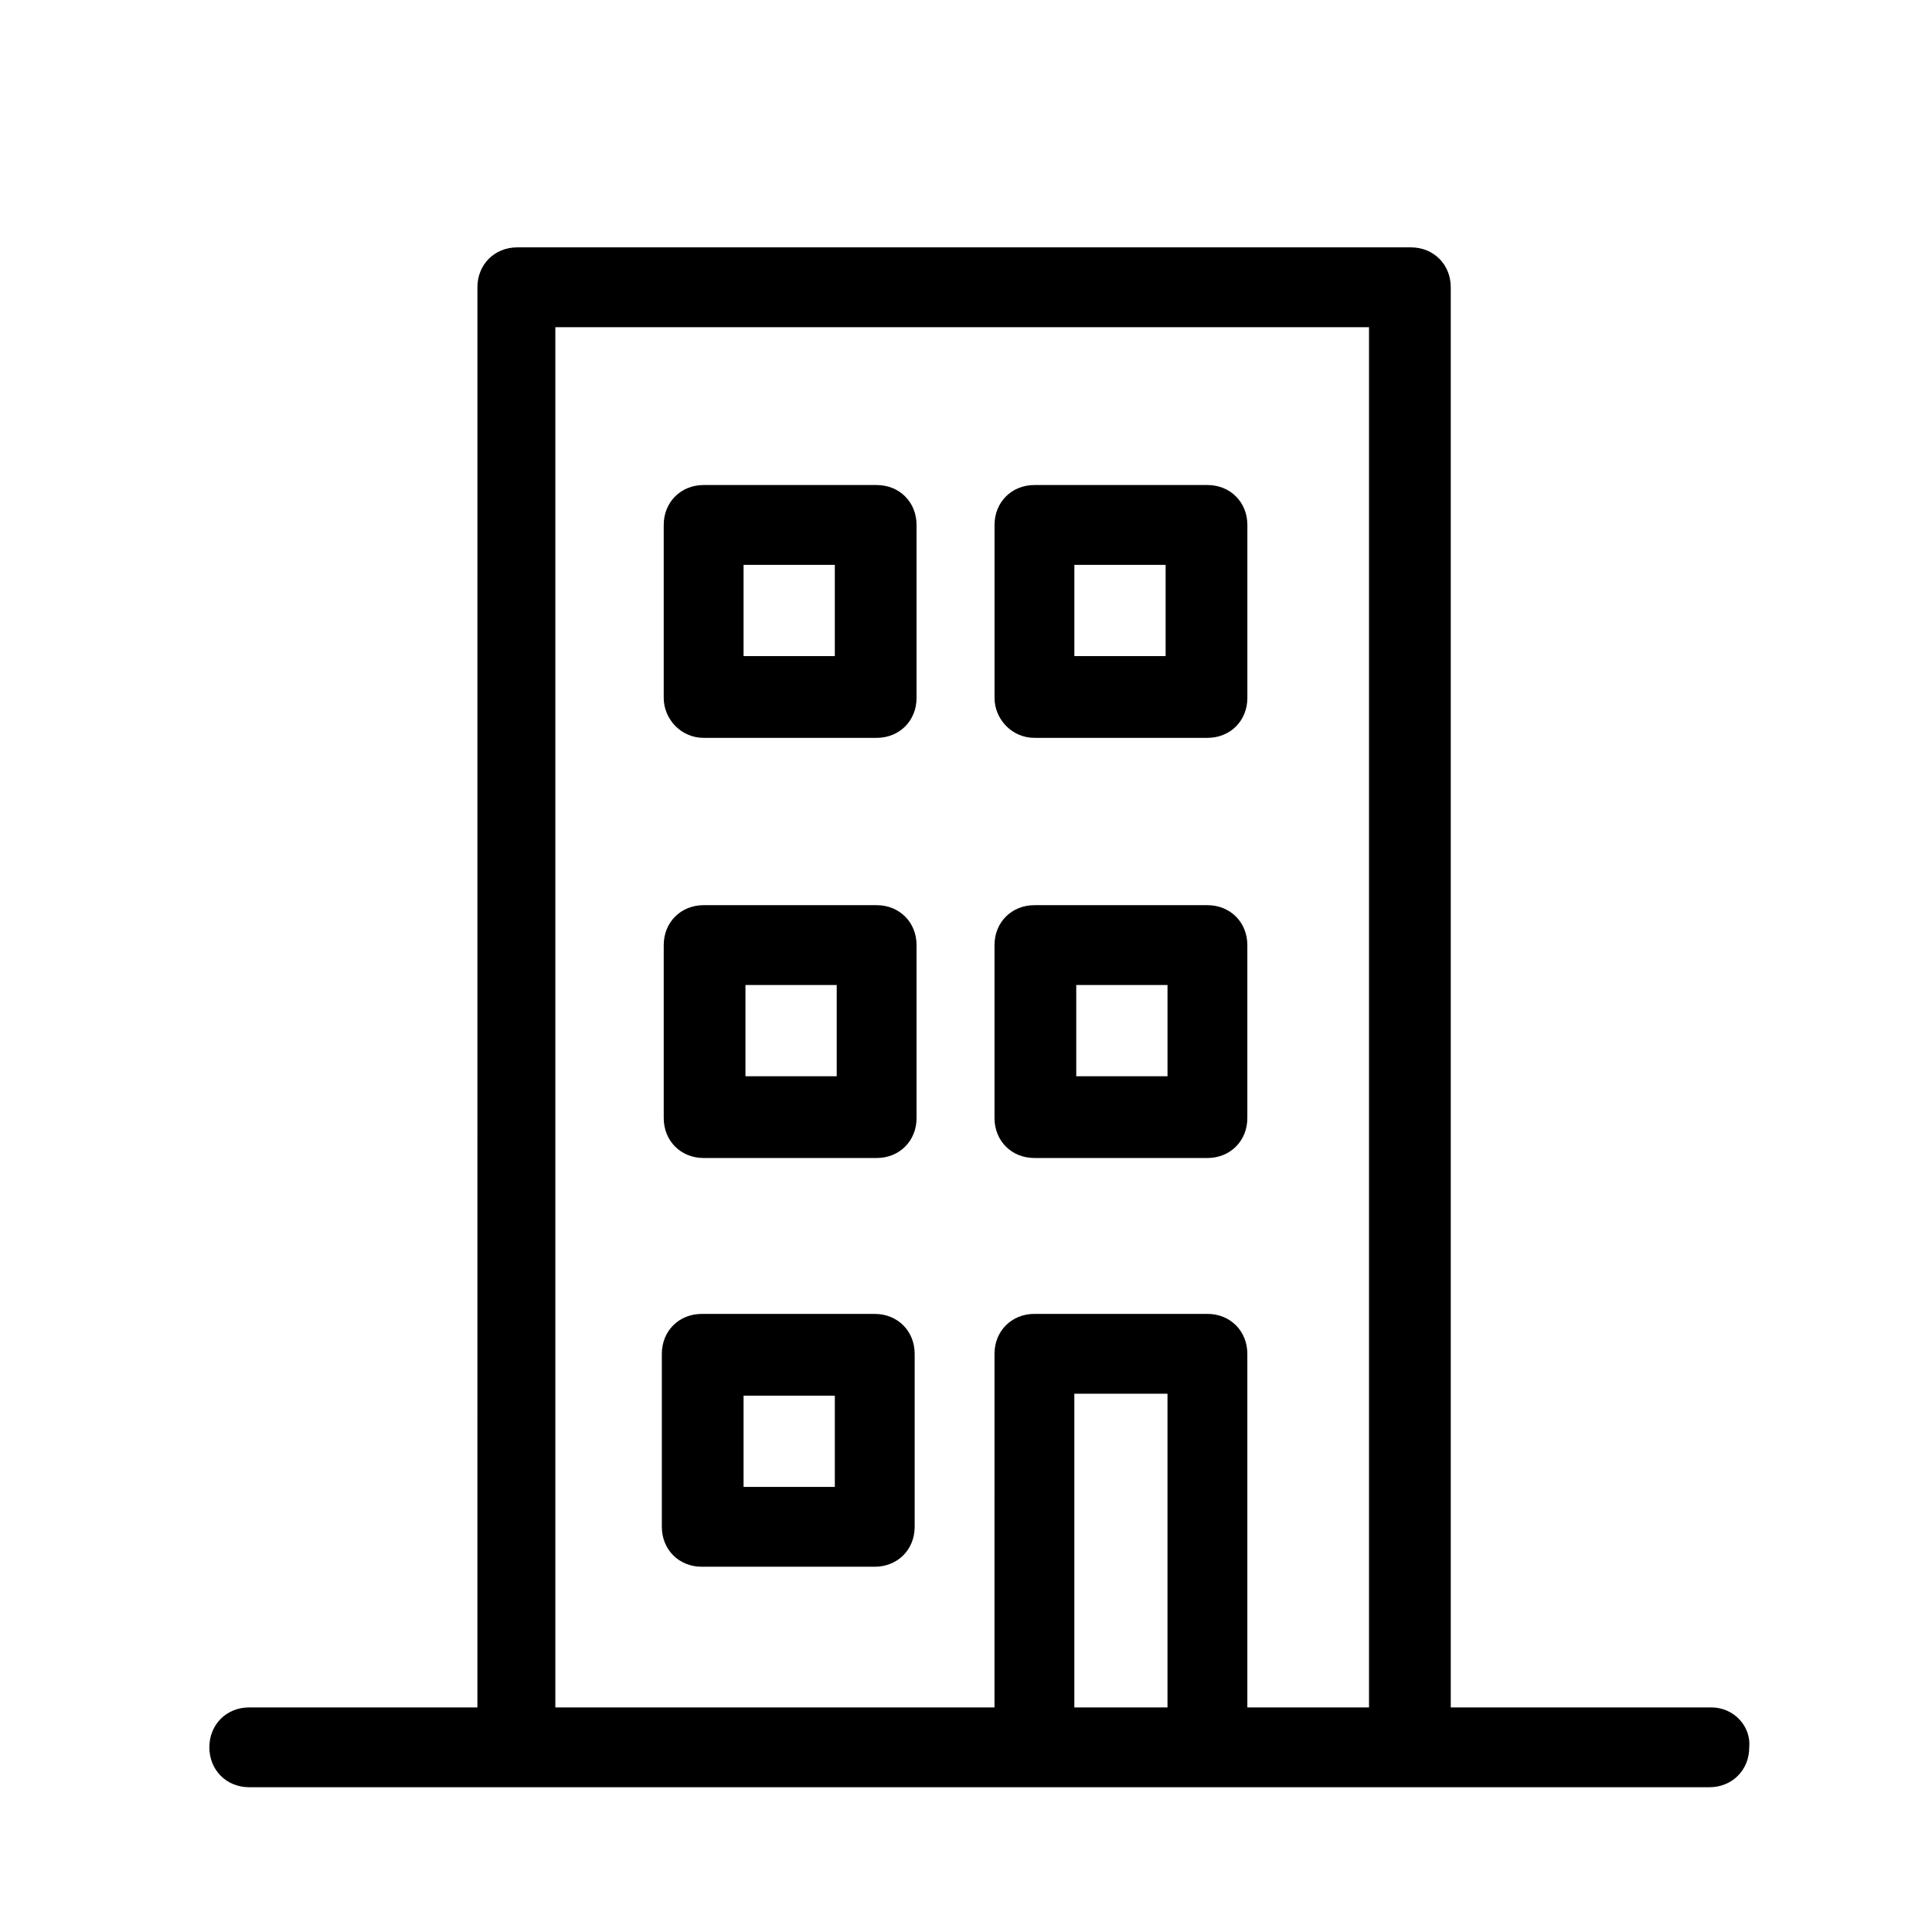 <?xml version="1.0" encoding="UTF-8"?>
<!-- Uploaded to: SVG Find, www.svgrepo.com, Generator: SVG Find Mixer Tools -->
<svg fill="#000000" width="800px" height="800px" version="1.1" viewBox="144 144 512 512" xmlns="http://www.w3.org/2000/svg">
 <g>
  <path d="m597.49 596.48h-69.023v-376.35c0-6.047-4.535-10.578-10.578-10.578h-236.79c-6.047 0-10.578 4.535-10.578 10.578l-0.004 376.35h-60.457c-6.047 0-10.578 4.535-10.578 10.578 0 6.047 4.535 10.578 10.578 10.578h386.93c6.047 0 10.578-4.535 10.578-10.578 0.504-5.539-4.027-10.578-10.074-10.578zm-168.78 0v-83.129h24.688v83.129zm45.848 0v-93.707c0-6.047-4.535-10.578-10.578-10.578h-45.848c-6.047 0-10.578 4.535-10.578 10.578l-0.004 93.707h-116.38v-365.77h215.63v365.77z"/>
  <path d="m330.47 339.54h45.848c6.047 0 10.578-4.535 10.578-10.578v-45.848c0-6.047-4.535-10.578-10.578-10.578h-45.848c-6.047 0-10.578 4.535-10.578 10.578v45.848c0 5.539 4.531 10.578 10.578 10.578zm10.582-45.848h24.184v24.184h-24.184z"/>
  <path d="m418.14 339.54h45.848c6.047 0 10.578-4.535 10.578-10.578v-45.848c0-6.047-4.535-10.578-10.578-10.578h-45.848c-6.047 0-10.578 4.535-10.578 10.578v45.848c-0.004 5.539 4.531 10.578 10.578 10.578zm10.578-45.848h24.184v24.184h-24.184z"/>
  <path d="m376.32 383.88h-45.848c-6.047 0-10.578 4.535-10.578 10.578v45.848c0 6.047 4.535 10.578 10.578 10.578h45.848c6.047 0 10.578-4.535 10.578-10.578v-45.848c0-6.043-4.535-10.578-10.578-10.578zm-10.582 45.344h-24.184v-24.184h24.184z"/>
  <path d="m463.98 383.88h-45.848c-6.047 0-10.578 4.535-10.578 10.578v45.848c0 6.047 4.535 10.578 10.578 10.578h45.848c6.047 0 10.578-4.535 10.578-10.578v-45.848c0.004-6.043-4.531-10.578-10.578-10.578zm-10.578 45.344h-24.184v-24.184h24.184z"/>
  <path d="m375.82 492.2h-45.848c-6.047 0-10.578 4.535-10.578 10.578v45.848c0 6.047 4.535 10.578 10.578 10.578h45.848c6.047 0 10.578-4.535 10.578-10.578v-45.848c0-6.043-4.531-10.578-10.578-10.578zm-10.582 45.848h-24.184v-24.184h24.184z"/>
 </g>
</svg>